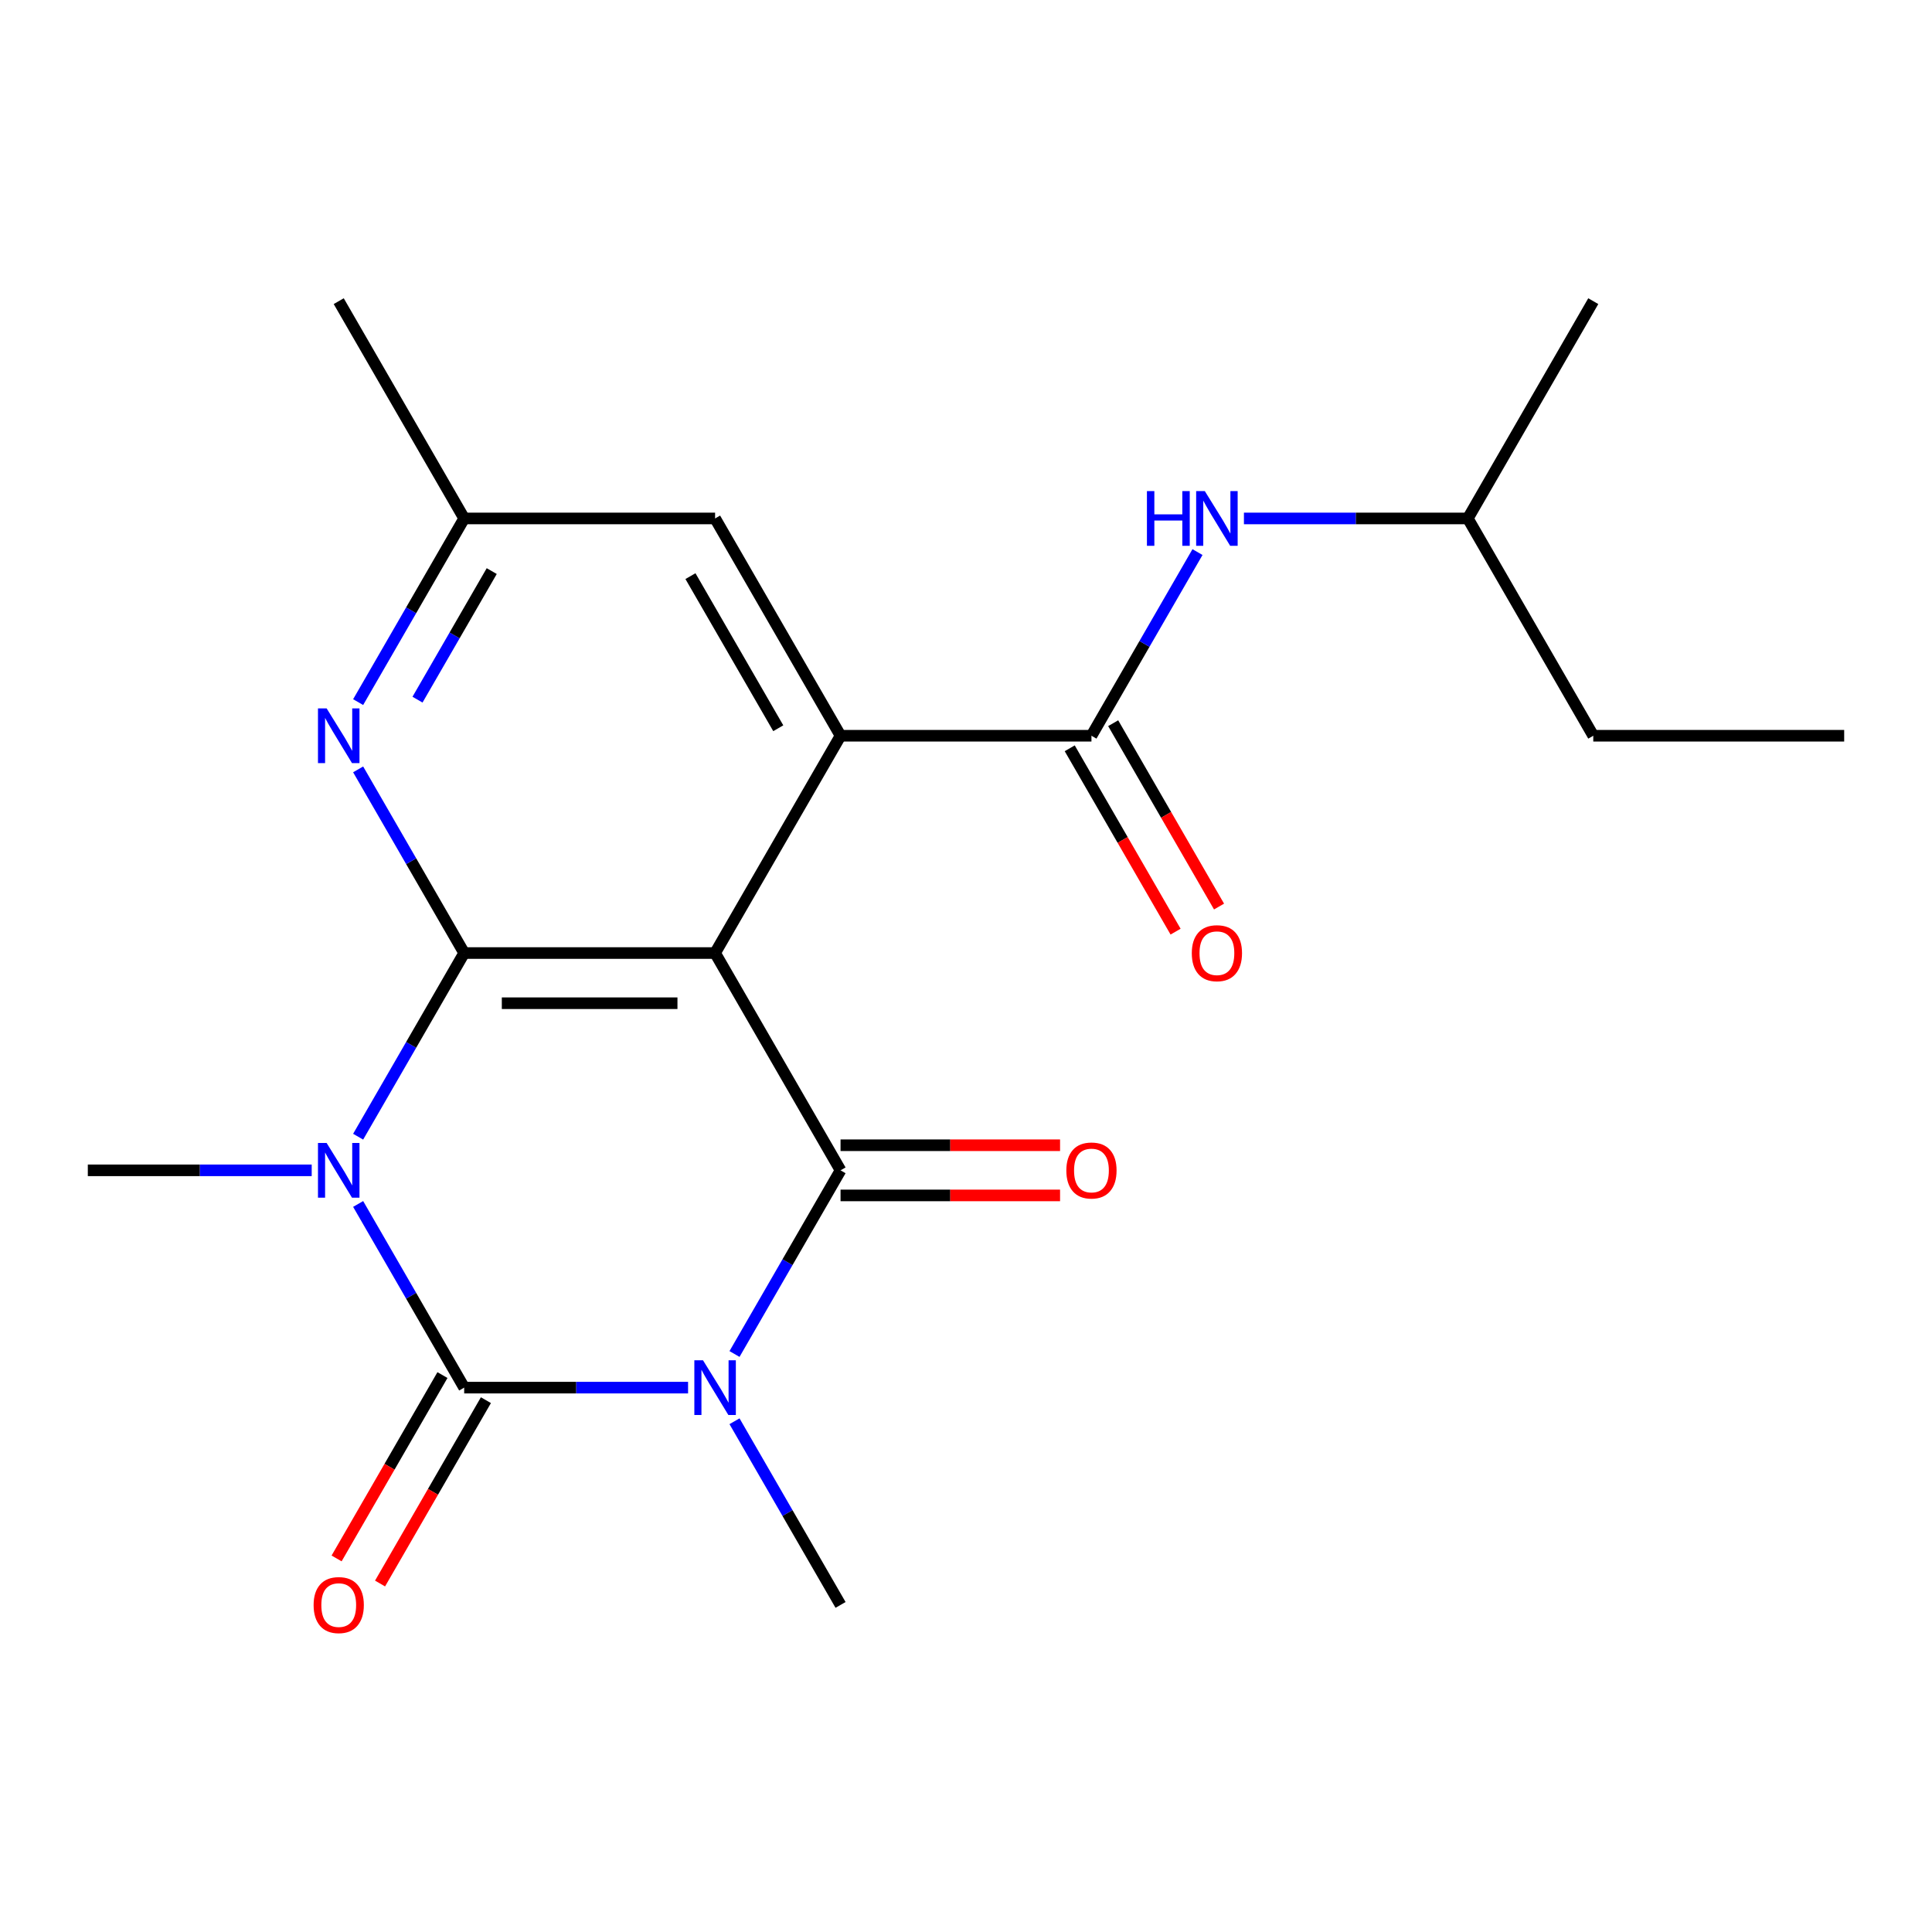 <?xml version='1.0' encoding='iso-8859-1'?>
<svg version='1.1' baseProfile='full'
              xmlns='http://www.w3.org/2000/svg'
                      xmlns:rdkit='http://www.rdkit.org/xml'
                      xmlns:xlink='http://www.w3.org/1999/xlink'
                  xml:space='preserve'
width='1000px' height='1000px' viewBox='0 0 1000 1000'>
<!-- END OF HEADER -->
<rect style='opacity:1.0;fill:#FFFFFF;stroke:none' width='1000' height='1000' x='0' y='0'> </rect>
<path class='bond-2' d='M 356.143,718.233 L 298.201,718.233' style='fill:none;fill-rule:evenodd;stroke:#0000FF;stroke-width:6px;stroke-linecap:butt;stroke-linejoin:miter;stroke-opacity:1' />
<path class='bond-2' d='M 298.201,718.233 L 240.26,718.233' style='fill:none;fill-rule:evenodd;stroke:#000000;stroke-width:6px;stroke-linecap:butt;stroke-linejoin:miter;stroke-opacity:1' />
<path class='bond-4' d='M 380.18,700.826 L 407.622,653.294' style='fill:none;fill-rule:evenodd;stroke:#0000FF;stroke-width:6px;stroke-linecap:butt;stroke-linejoin:miter;stroke-opacity:1' />
<path class='bond-4' d='M 407.622,653.294 L 435.065,605.762' style='fill:none;fill-rule:evenodd;stroke:#000000;stroke-width:6px;stroke-linecap:butt;stroke-linejoin:miter;stroke-opacity:1' />
<path class='bond-14' d='M 380.18,735.639 L 407.622,783.171' style='fill:none;fill-rule:evenodd;stroke:#0000FF;stroke-width:6px;stroke-linecap:butt;stroke-linejoin:miter;stroke-opacity:1' />
<path class='bond-14' d='M 407.622,783.171 L 435.065,830.703' style='fill:none;fill-rule:evenodd;stroke:#000000;stroke-width:6px;stroke-linecap:butt;stroke-linejoin:miter;stroke-opacity:1' />
<path class='bond-0' d='M 185.374,623.168 L 212.817,670.701' style='fill:none;fill-rule:evenodd;stroke:#0000FF;stroke-width:6px;stroke-linecap:butt;stroke-linejoin:miter;stroke-opacity:1' />
<path class='bond-0' d='M 212.817,670.701 L 240.26,718.233' style='fill:none;fill-rule:evenodd;stroke:#000000;stroke-width:6px;stroke-linecap:butt;stroke-linejoin:miter;stroke-opacity:1' />
<path class='bond-15' d='M 161.338,605.762 L 103.396,605.762' style='fill:none;fill-rule:evenodd;stroke:#0000FF;stroke-width:6px;stroke-linecap:butt;stroke-linejoin:miter;stroke-opacity:1' />
<path class='bond-15' d='M 103.396,605.762 L 45.455,605.762' style='fill:none;fill-rule:evenodd;stroke:#000000;stroke-width:6px;stroke-linecap:butt;stroke-linejoin:miter;stroke-opacity:1' />
<path class='bond-21' d='M 185.374,588.355 L 212.817,540.823' style='fill:none;fill-rule:evenodd;stroke:#0000FF;stroke-width:6px;stroke-linecap:butt;stroke-linejoin:miter;stroke-opacity:1' />
<path class='bond-21' d='M 212.817,540.823 L 240.26,493.291' style='fill:none;fill-rule:evenodd;stroke:#000000;stroke-width:6px;stroke-linecap:butt;stroke-linejoin:miter;stroke-opacity:1' />
<path class='bond-1' d='M 370.13,493.291 L 435.065,605.762' style='fill:none;fill-rule:evenodd;stroke:#000000;stroke-width:6px;stroke-linecap:butt;stroke-linejoin:miter;stroke-opacity:1' />
<path class='bond-3' d='M 370.13,493.291 L 240.26,493.291' style='fill:none;fill-rule:evenodd;stroke:#000000;stroke-width:6px;stroke-linecap:butt;stroke-linejoin:miter;stroke-opacity:1' />
<path class='bond-3' d='M 350.649,519.265 L 259.74,519.265' style='fill:none;fill-rule:evenodd;stroke:#000000;stroke-width:6px;stroke-linecap:butt;stroke-linejoin:miter;stroke-opacity:1' />
<path class='bond-5' d='M 370.13,493.291 L 435.065,380.82' style='fill:none;fill-rule:evenodd;stroke:#000000;stroke-width:6px;stroke-linecap:butt;stroke-linejoin:miter;stroke-opacity:1' />
<path class='bond-9' d='M 229.013,711.739 L 201.616,759.191' style='fill:none;fill-rule:evenodd;stroke:#000000;stroke-width:6px;stroke-linecap:butt;stroke-linejoin:miter;stroke-opacity:1' />
<path class='bond-9' d='M 201.616,759.191 L 174.22,806.643' style='fill:none;fill-rule:evenodd;stroke:#FF0000;stroke-width:6px;stroke-linecap:butt;stroke-linejoin:miter;stroke-opacity:1' />
<path class='bond-9' d='M 251.507,724.726 L 224.11,772.178' style='fill:none;fill-rule:evenodd;stroke:#000000;stroke-width:6px;stroke-linecap:butt;stroke-linejoin:miter;stroke-opacity:1' />
<path class='bond-9' d='M 224.11,772.178 L 196.714,819.63' style='fill:none;fill-rule:evenodd;stroke:#FF0000;stroke-width:6px;stroke-linecap:butt;stroke-linejoin:miter;stroke-opacity:1' />
<path class='bond-7' d='M 240.26,493.291 L 212.817,445.759' style='fill:none;fill-rule:evenodd;stroke:#000000;stroke-width:6px;stroke-linecap:butt;stroke-linejoin:miter;stroke-opacity:1' />
<path class='bond-7' d='M 212.817,445.759 L 185.374,398.227' style='fill:none;fill-rule:evenodd;stroke:#0000FF;stroke-width:6px;stroke-linecap:butt;stroke-linejoin:miter;stroke-opacity:1' />
<path class='bond-10' d='M 435.065,618.749 L 491.877,618.749' style='fill:none;fill-rule:evenodd;stroke:#000000;stroke-width:6px;stroke-linecap:butt;stroke-linejoin:miter;stroke-opacity:1' />
<path class='bond-10' d='M 491.877,618.749 L 548.688,618.749' style='fill:none;fill-rule:evenodd;stroke:#FF0000;stroke-width:6px;stroke-linecap:butt;stroke-linejoin:miter;stroke-opacity:1' />
<path class='bond-10' d='M 435.065,592.775 L 491.877,592.775' style='fill:none;fill-rule:evenodd;stroke:#000000;stroke-width:6px;stroke-linecap:butt;stroke-linejoin:miter;stroke-opacity:1' />
<path class='bond-10' d='M 491.877,592.775 L 548.688,592.775' style='fill:none;fill-rule:evenodd;stroke:#FF0000;stroke-width:6px;stroke-linecap:butt;stroke-linejoin:miter;stroke-opacity:1' />
<path class='bond-6' d='M 435.065,380.82 L 564.935,380.82' style='fill:none;fill-rule:evenodd;stroke:#000000;stroke-width:6px;stroke-linecap:butt;stroke-linejoin:miter;stroke-opacity:1' />
<path class='bond-11' d='M 435.065,380.82 L 370.13,268.349' style='fill:none;fill-rule:evenodd;stroke:#000000;stroke-width:6px;stroke-linecap:butt;stroke-linejoin:miter;stroke-opacity:1' />
<path class='bond-11' d='M 402.831,376.936 L 357.376,298.207' style='fill:none;fill-rule:evenodd;stroke:#000000;stroke-width:6px;stroke-linecap:butt;stroke-linejoin:miter;stroke-opacity:1' />
<path class='bond-8' d='M 564.935,380.82 L 592.378,333.288' style='fill:none;fill-rule:evenodd;stroke:#000000;stroke-width:6px;stroke-linecap:butt;stroke-linejoin:miter;stroke-opacity:1' />
<path class='bond-8' d='M 592.378,333.288 L 619.82,285.756' style='fill:none;fill-rule:evenodd;stroke:#0000FF;stroke-width:6px;stroke-linecap:butt;stroke-linejoin:miter;stroke-opacity:1' />
<path class='bond-13' d='M 553.688,387.314 L 581.084,434.766' style='fill:none;fill-rule:evenodd;stroke:#000000;stroke-width:6px;stroke-linecap:butt;stroke-linejoin:miter;stroke-opacity:1' />
<path class='bond-13' d='M 581.084,434.766 L 608.481,482.218' style='fill:none;fill-rule:evenodd;stroke:#FF0000;stroke-width:6px;stroke-linecap:butt;stroke-linejoin:miter;stroke-opacity:1' />
<path class='bond-13' d='M 576.182,374.327 L 603.579,421.779' style='fill:none;fill-rule:evenodd;stroke:#000000;stroke-width:6px;stroke-linecap:butt;stroke-linejoin:miter;stroke-opacity:1' />
<path class='bond-13' d='M 603.579,421.779 L 630.975,469.231' style='fill:none;fill-rule:evenodd;stroke:#FF0000;stroke-width:6px;stroke-linecap:butt;stroke-linejoin:miter;stroke-opacity:1' />
<path class='bond-22' d='M 185.374,363.413 L 212.817,315.881' style='fill:none;fill-rule:evenodd;stroke:#0000FF;stroke-width:6px;stroke-linecap:butt;stroke-linejoin:miter;stroke-opacity:1' />
<path class='bond-22' d='M 212.817,315.881 L 240.26,268.349' style='fill:none;fill-rule:evenodd;stroke:#000000;stroke-width:6px;stroke-linecap:butt;stroke-linejoin:miter;stroke-opacity:1' />
<path class='bond-22' d='M 216.101,362.141 L 235.311,328.868' style='fill:none;fill-rule:evenodd;stroke:#0000FF;stroke-width:6px;stroke-linecap:butt;stroke-linejoin:miter;stroke-opacity:1' />
<path class='bond-22' d='M 235.311,328.868 L 254.521,295.596' style='fill:none;fill-rule:evenodd;stroke:#000000;stroke-width:6px;stroke-linecap:butt;stroke-linejoin:miter;stroke-opacity:1' />
<path class='bond-16' d='M 643.857,268.349 L 701.799,268.349' style='fill:none;fill-rule:evenodd;stroke:#0000FF;stroke-width:6px;stroke-linecap:butt;stroke-linejoin:miter;stroke-opacity:1' />
<path class='bond-16' d='M 701.799,268.349 L 759.74,268.349' style='fill:none;fill-rule:evenodd;stroke:#000000;stroke-width:6px;stroke-linecap:butt;stroke-linejoin:miter;stroke-opacity:1' />
<path class='bond-12' d='M 370.13,268.349 L 240.26,268.349' style='fill:none;fill-rule:evenodd;stroke:#000000;stroke-width:6px;stroke-linecap:butt;stroke-linejoin:miter;stroke-opacity:1' />
<path class='bond-17' d='M 240.26,268.349 L 175.325,155.878' style='fill:none;fill-rule:evenodd;stroke:#000000;stroke-width:6px;stroke-linecap:butt;stroke-linejoin:miter;stroke-opacity:1' />
<path class='bond-18' d='M 759.74,268.349 L 824.675,380.82' style='fill:none;fill-rule:evenodd;stroke:#000000;stroke-width:6px;stroke-linecap:butt;stroke-linejoin:miter;stroke-opacity:1' />
<path class='bond-19' d='M 759.74,268.349 L 824.675,155.878' style='fill:none;fill-rule:evenodd;stroke:#000000;stroke-width:6px;stroke-linecap:butt;stroke-linejoin:miter;stroke-opacity:1' />
<path class='bond-20' d='M 824.675,380.82 L 954.545,380.82' style='fill:none;fill-rule:evenodd;stroke:#000000;stroke-width:6px;stroke-linecap:butt;stroke-linejoin:miter;stroke-opacity:1' />
<path  class='atom-0' d='M 363.87 704.073
L 373.15 719.073
Q 374.07 720.553, 375.55 723.233
Q 377.03 725.913, 377.11 726.073
L 377.11 704.073
L 380.87 704.073
L 380.87 732.393
L 376.99 732.393
L 367.03 715.993
Q 365.87 714.073, 364.63 711.873
Q 363.43 709.673, 363.07 708.993
L 363.07 732.393
L 359.39 732.393
L 359.39 704.073
L 363.87 704.073
' fill='#0000FF'/>
<path  class='atom-1' d='M 169.065 591.602
L 178.345 606.602
Q 179.265 608.082, 180.745 610.762
Q 182.225 613.442, 182.305 613.602
L 182.305 591.602
L 186.065 591.602
L 186.065 619.922
L 182.185 619.922
L 172.225 603.522
Q 171.065 601.602, 169.825 599.402
Q 168.625 597.202, 168.265 596.522
L 168.265 619.922
L 164.585 619.922
L 164.585 591.602
L 169.065 591.602
' fill='#0000FF'/>
<path  class='atom-8' d='M 169.065 366.66
L 178.345 381.66
Q 179.265 383.14, 180.745 385.82
Q 182.225 388.5, 182.305 388.66
L 182.305 366.66
L 186.065 366.66
L 186.065 394.98
L 182.185 394.98
L 172.225 378.58
Q 171.065 376.66, 169.825 374.46
Q 168.625 372.26, 168.265 371.58
L 168.265 394.98
L 164.585 394.98
L 164.585 366.66
L 169.065 366.66
' fill='#0000FF'/>
<path  class='atom-9' d='M 593.65 254.189
L 597.49 254.189
L 597.49 266.229
L 611.97 266.229
L 611.97 254.189
L 615.81 254.189
L 615.81 282.509
L 611.97 282.509
L 611.97 269.429
L 597.49 269.429
L 597.49 282.509
L 593.65 282.509
L 593.65 254.189
' fill='#0000FF'/>
<path  class='atom-9' d='M 623.61 254.189
L 632.89 269.189
Q 633.81 270.669, 635.29 273.349
Q 636.77 276.029, 636.85 276.189
L 636.85 254.189
L 640.61 254.189
L 640.61 282.509
L 636.73 282.509
L 626.77 266.109
Q 625.61 264.189, 624.37 261.989
Q 623.17 259.789, 622.81 259.109
L 622.81 282.509
L 619.13 282.509
L 619.13 254.189
L 623.61 254.189
' fill='#0000FF'/>
<path  class='atom-10' d='M 162.325 830.783
Q 162.325 823.983, 165.685 820.183
Q 169.045 816.383, 175.325 816.383
Q 181.605 816.383, 184.965 820.183
Q 188.325 823.983, 188.325 830.783
Q 188.325 837.663, 184.925 841.583
Q 181.525 845.463, 175.325 845.463
Q 169.085 845.463, 165.685 841.583
Q 162.325 837.703, 162.325 830.783
M 175.325 842.263
Q 179.645 842.263, 181.965 839.383
Q 184.325 836.463, 184.325 830.783
Q 184.325 825.223, 181.965 822.423
Q 179.645 819.583, 175.325 819.583
Q 171.005 819.583, 168.645 822.383
Q 166.325 825.183, 166.325 830.783
Q 166.325 836.503, 168.645 839.383
Q 171.005 842.263, 175.325 842.263
' fill='#FF0000'/>
<path  class='atom-11' d='M 551.935 605.842
Q 551.935 599.042, 555.295 595.242
Q 558.655 591.442, 564.935 591.442
Q 571.215 591.442, 574.575 595.242
Q 577.935 599.042, 577.935 605.842
Q 577.935 612.722, 574.535 616.642
Q 571.135 620.522, 564.935 620.522
Q 558.695 620.522, 555.295 616.642
Q 551.935 612.762, 551.935 605.842
M 564.935 617.322
Q 569.255 617.322, 571.575 614.442
Q 573.935 611.522, 573.935 605.842
Q 573.935 600.282, 571.575 597.482
Q 569.255 594.642, 564.935 594.642
Q 560.615 594.642, 558.255 597.442
Q 555.935 600.242, 555.935 605.842
Q 555.935 611.562, 558.255 614.442
Q 560.615 617.322, 564.935 617.322
' fill='#FF0000'/>
<path  class='atom-14' d='M 616.87 493.371
Q 616.87 486.571, 620.23 482.771
Q 623.59 478.971, 629.87 478.971
Q 636.15 478.971, 639.51 482.771
Q 642.87 486.571, 642.87 493.371
Q 642.87 500.251, 639.47 504.171
Q 636.07 508.051, 629.87 508.051
Q 623.63 508.051, 620.23 504.171
Q 616.87 500.291, 616.87 493.371
M 629.87 504.851
Q 634.19 504.851, 636.51 501.971
Q 638.87 499.051, 638.87 493.371
Q 638.87 487.811, 636.51 485.011
Q 634.19 482.171, 629.87 482.171
Q 625.55 482.171, 623.19 484.971
Q 620.87 487.771, 620.87 493.371
Q 620.87 499.091, 623.19 501.971
Q 625.55 504.851, 629.87 504.851
' fill='#FF0000'/>
</svg>

